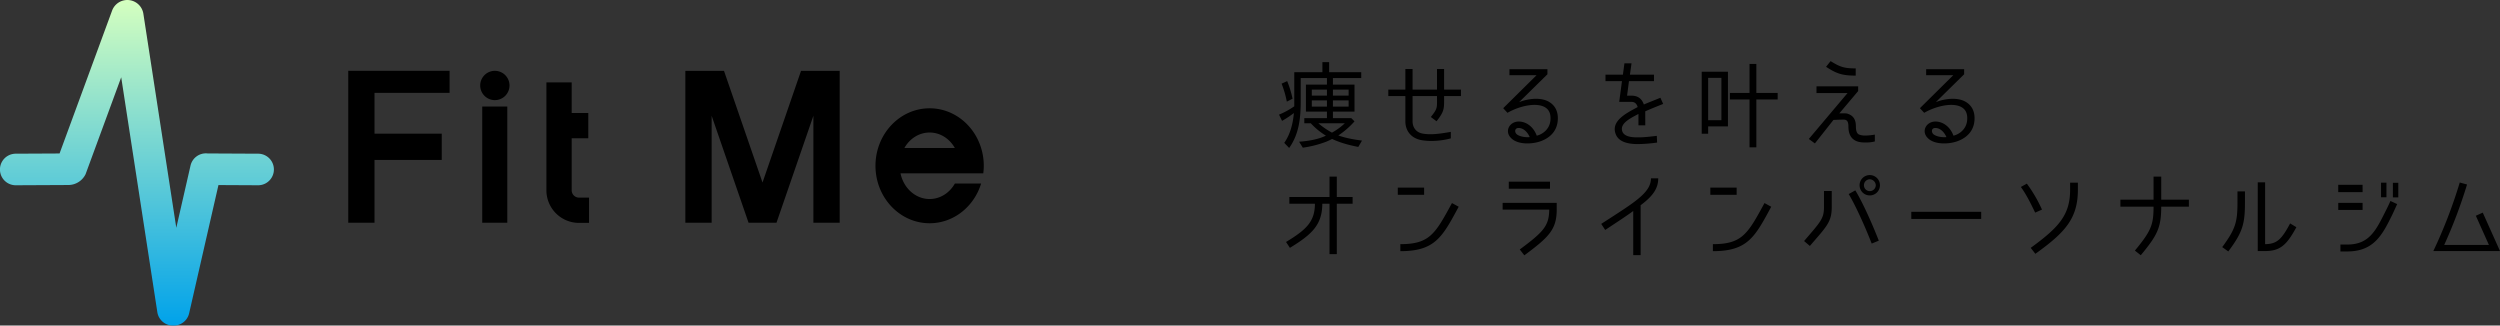 <svg xmlns="http://www.w3.org/2000/svg" xmlns:xlink="http://www.w3.org/1999/xlink" width="3167.64" height="412.486" viewBox="0 0 3167.64 412.486"><rect x="0" y="0" width="3167.64" height="412.486" fill="#333333" stroke="none"/><defs><linearGradient id="linear-gradient" x1="0.5" x2="0.5" y2="1" gradientUnits="objectBoundingBox"><stop offset="0" stop-color="#d5ffbf"></stop><stop offset="1" stop-color="#00a2ea"></stop></linearGradient></defs><g id="&#x30B0;&#x30EB;&#x30FC;&#x30D7;_10146" data-name="&#x30B0;&#x30EB;&#x30FC;&#x30D7; 10146" transform="translate(-207 -420.758)"><g id="&#x30B0;&#x30EB;&#x30FC;&#x30D7;_10141" data-name="&#x30B0;&#x30EB;&#x30FC;&#x30D7; 10141" transform="translate(-854 -3916.002)"><path id="&#x4EA4;&#x5DEE;_41" data-name="&#x4EA4;&#x5DEE; 41" d="M21552.605,20131.24c-.17,0-.338.006-.508.006a20.006,20.006,0,0,1-19.742-16.963l-45.777-297.584-45.129,122.752a24.413,24.413,0,0,1-21.176,13.723l-67.178.328h-.1a20,20,0,0,1-.1-40l55.568-.271,66.688-181.365a20.584,20.584,0,0,1,39.436,3.861l41.791,271.67,18.01-78.785a20,20,0,0,1,21.65-15.43l64.059.32a20,20,0,0,1-.1,40h-.1l-50.111-.256-37.131,162.455a20.008,20.008,0,0,1-19.48,15.545C21552.986,20131.246,21552.8,20131.246,21552.605,20131.24Z" transform="translate(-20272 -15382)" fill="url(#linear-gradient)"></path><path id="&#x30D1;&#x30B9;_15482" data-name="&#x30D1;&#x30B9; 15482" d="M12.375,0H45.661V-79.61h85.173V-112.9H45.661v-51.711h95.12v-27.9H12.375ZM198.14-155.372a18.586,18.586,0,0,0,18.565-18.562,18.589,18.589,0,0,0-18.565-18.571,18.586,18.586,0,0,0-18.565,18.571A18.582,18.582,0,0,0,198.14-155.372ZM213.887.005V-147.271H182.138V.005Zm90.857-31.856a9.269,9.269,0,0,1-9.257-9.259v-65.9h21.046v-32.037H295.487v-38.816H263.45V-41.11A41.337,41.337,0,0,0,304.744.184h12.73V-31.85Z" transform="translate(1489.873 4619.003)"></path><path id="&#x30D1;&#x30B9;_15481" data-name="&#x30D1;&#x30B9; 15481" d="M45.691-135.572,92.466-.006h35.373l46.772-135.567V-.006H207.93V-192.489H158.966L110.861-53.026l-.712,2.063-.7-2.063L61.336-192.489H12.375V-.006H45.691ZM389.857-62.645A70.78,70.78,0,0,0,390.5-72.2a75.826,75.826,0,0,0-3.363-22.479c-8.918-29.208-34.815-50.35-65.249-50.35-37.854,0-68.61,32.676-68.61,72.828,0,40.2,30.756,72.828,68.61,72.828,30.434,0,56.279-21.09,65.249-50.3H353.867c-6.674,11.8-18.527,19.6-31.982,19.6-17.993,0-33.049-13.882-36.894-32.571ZM289.9-94.68c6.622-11.8,18.475-19.649,31.983-19.649s25.363,7.848,31.982,19.649Z" transform="translate(1917 4619.003)"></path></g><path id="&#x30D1;&#x30B9;_15483" data-name="&#x30D1;&#x30B9; 15483" d="M102.24-36.84v-34.2H74.88v-8.28h35.88v-7.44H70.08V-99.48H61.56v12.72H25.92v43.2A100.738,100.738,0,0,1,6.6-33l3.84,7.92a130,130,0,0,0,14.4-9.48l.6-.48c-1.2,13.32-4.56,27-12.24,37.8l6.24,6.48c12.84-18,14.64-38.76,14.64-59.76v-28.8H67.32v8.28H40.68v34.2H67.32v8.28H38.64v6.48H46.8A89.48,89.48,0,0,0,66-6.36C55.8-1.44,43.44.48,32.04,1.32l4.68,7.56a134.924,134.924,0,0,0,30.24-7.8C68.28.48,69.48,0,70.68-.6l2.88-1.44.36-.12C84.36,2.76,95.76,5.76,107.04,7.92l4.68-8.04c-10.32-1.32-20.4-3.12-30-6.48a104.616,104.616,0,0,0,20.52-17.88l-4.08-4.08H74.88v-8.28ZM16.44-49.56h.24l7.08-3.6a128.908,128.908,0,0,0-6.84-22.32L9.84-72.24A122.9,122.9,0,0,1,16.44-49.56Zm50.88-7.56H48.12v-7.56h19.2ZM94.8-64.68v7.56H74.88v-7.56ZM67.32-43.2H48.12V-51h19.2ZM94.8-51v7.8H74.88V-51ZM56.4-22.08H90A78.872,78.872,0,0,1,73.68-10.2,96.293,96.293,0,0,1,56.4-22.08ZM215.76-56.52h21.36v-8.16H215.76V-90.84h-9v26.16H175.8V-90.84h-9.12v26.16h-21.6v8.16h21.6V-24.6c0,12.6,7.8,21.6,20.16,23.88C197.4,1.2,211.08.6,224.16-2.88l.12-.12v-8.16C209.4-8.52,198.48-7.2,188.52-9c-8.04-1.44-12.72-7.56-12.72-15.6V-56.52h30.96c0,15.12,1.08,15.36-7.8,26.52l7.2,5.4C216.6-37.8,215.76-40.68,215.76-56.52Zm95.04,7.68,35.88-35.28V-90.6H298.56v7.68h34.32L290.64-41.16l5.4,5.88c15.6-9,37.2-13.56,47.88-6.84,5.04,3.12,7.2,8.4,6.6,15.96-1.08,13.8-13.2,19.08-17.4,19.8-3.96-10.92-12.96-17.88-22.8-17.88-11.88,0-18.36,12.6-9.6,21C308.88,5.16,327,4.8,338.4.6c12.96-4.8,20.4-13.92,21.36-26.16.84-10.68-2.88-18.6-10.68-23.4C339-55.2,323.04-53.64,310.8-48.84ZM324.24-4.56c-2.88.48-10.68.12-15.48-2.88-4.08-2.4-4.08-8.64,1.32-8.64C316.8-16.08,321.72-10.32,324.24-4.56ZM447.6-57,450-75.48h31.68v-8.16H451.2l2.04-14.4h-9l-1.92,14.4H420.24v8.16h20.88L437.64-49.2h15.12c2.88,0,6.48.72,8.28,6.6-13.56,7.44-34.92,17.4-27.6,34.92,3.48,8.04,12.6,12.12,28.44,12A190.413,190.413,0,0,0,485.64,2.4l-.36-8.52c-7.2.84-15.48,1.92-22.92,1.92-4.44,0-17.88.48-20.76-7.44-3.72-10.2,10.44-16.92,20.4-22.2v14.4h8.64V-37.2c6.48-2.88,13.92-5.88,22.68-9.36l-3.48-7.8c-8.64,3.48-14.76,5.88-21,8.52-2.52-7.44-7.8-11.4-16.08-11.16Zm163.8-3.48V-97.2h-8.64v36.72H577.92v8.28h24.84V8.4h8.64V-52.2h27v-8.28ZM550.32-8.76v-9.36H575.4V-87.36H542.16v78.6Zm16.8-70.8v53.64h-16.8V-79.56Zm170.16-2.88v-9.12c-14.64,0-20.04-1.92-31.8-9.24l-5.76,7.2C713.16-84.84,720.24-82.44,737.28-82.44ZM716.52-34.56,740.4-62.88v-6H687.6v8.52h39.36L677.88-2.16l7.68,5.64,23.52-29.76c5.28-.24,13.2-.6,14.76-.24,2.04.6,4.2,1.8,4.2,8.52,0,5.04.96,11.52,5.52,15.6C738,1.68,744,2.4,750.12,2.28A41.838,41.838,0,0,0,761.52.96V-7.68a77.9,77.9,0,0,1-11.88,1.2,20.788,20.788,0,0,1-8.16-1.32c-2.64-1.2-3.96-4.56-3.96-10.2,0-9-3.48-14.04-11.04-16.32C724.68-34.8,719.52-34.68,716.52-34.56ZM838.8-48.84l35.88-35.28V-90.6H826.56v7.68h34.32L818.64-41.16l5.4,5.88c15.6-9,37.2-13.56,47.88-6.84,5.04,3.12,7.2,8.4,6.6,15.96-1.08,13.8-13.2,19.08-17.4,19.8-3.96-10.92-12.96-17.88-22.8-17.88-11.88,0-18.36,12.6-9.6,21C836.88,5.16,855,4.8,866.4.6c12.96-4.8,20.4-13.92,21.36-26.16.84-10.68-2.88-18.6-10.68-23.4C867-55.2,851.04-53.64,838.8-48.84ZM852.24-4.56c-2.88.48-10.68.12-15.48-2.88-4.08-2.4-4.08-8.64,1.32-8.64C844.8-16.08,849.72-10.32,852.24-4.56ZM70.56,79.88v63.84H79.8V79.88H99.84V71.36H79.8V45.56H70.56v25.8H19.68v8.52h32.4c-.12,22.32-10.2,32.52-36.6,48.48l4.92,7.44C48,118.88,61.32,106.88,61.44,79.88Zm86.52-20.4V68.6h33.36V59.48Zm77.16,24.24-8.52-4.68c-21.12,38.88-28.2,52.08-65.4,52.08V140C204.36,140,213.6,122,234.24,83.72Zm63.48-31.8v9h52.2v-9ZM358.44,87.2V78.8H289.92v8.52h59.04c-.24,20.4-6.84,27.96-37.32,50.52l5.76,7.44C348.48,122.24,358.44,112.64,358.44,87.2ZM487.08,47.72h-9.24c0,18.48-21.12,30.6-63,57.72l5.04,7.68c15.96-10.56,26.64-17.52,35.52-24v55.92h9.36V81.8C480.72,69.92,487.08,60.2,487.08,47.72Zm66,11.76V68.6h33.36V59.48Zm77.16,24.24-8.52-4.68c-21.12,38.88-28.2,52.08-65.4,52.08V140C600.36,140,609.6,122,630.24,83.72ZM757.56,130.4l9-3.72c-14.52-36.84-25.68-57.12-29.76-63.72l-8.4,4.68C731.04,71.84,742.92,93.08,757.56,130.4ZM706.92,84.32V63.8h-9.84V84.32c0,14.52-4.32,18.48-25.2,42.84l7.32,6.24C700.08,109.04,706.92,103.28,706.92,84.32ZM768,56.48a12.9,12.9,0,1,0-25.8,0,12.9,12.9,0,0,0,25.8,0Zm-5.28,0a7.58,7.58,0,0,1-7.56,7.44,7.4,7.4,0,0,1-7.44-7.44,7.5,7.5,0,0,1,7.44-7.56A7.853,7.853,0,0,1,762.72,56.48Zm45,42.72h88.56V90.08H807.72ZM1018.8,62V53.24h-9.84V62c0,32.16-14.16,47.76-49.92,73.8l5.88,7.56C1002.48,116.36,1018.8,98.84,1018.8,62ZM964.68,91.16l8.64-3.84a179.137,179.137,0,0,0-19.2-32.88l-7.56,4.2C953.04,67.64,957.96,77.24,964.68,91.16ZM1124.4,83.6h35.04V74.72H1124.4V45.56h-9.72V74.72h-42V83.6h42c0,23.04-3.12,30.84-23.64,55.68l7.44,5.88C1119.36,119.96,1124.4,110.36,1124.4,83.6Zm131.64,47.52V52.76h-9.36v87.12h8.64c19.44,0,27.72-6.96,40.32-30.24l-7.92-4.8C1276.68,125.72,1270.56,130.88,1256.04,131.12Zm-25.56-53.04V64.28H1221V78.2c0,24.6-2.28,33.6-19.32,56.64l7.68,5.52C1227.72,115.88,1230.48,105.32,1230.48,78.08Zm179.28-24.84h-6.84V71.72h6.84Zm15,.12h-6.84V71.84h6.84Zm-76.08,2.52v9.36h30.84V55.88Zm74.64,24.48-8.52-3.96s-2.52,5.88-5.88,12.36c-12.24,24.48-20.64,42.84-48.72,42.84h-8.76v8.76h8.76c34.32,0,44.88-22.08,57.48-47.64C1419,89.96,1423.32,80.36,1423.32,80.36Zm-43.8,7.44v-9h-30.84v9Zm89.64,52.08h84.48L1531.8,91.16l-8.76,3.96,16.56,36.96h-56.64a619.963,619.963,0,0,0,28.92-76.56L1502.64,53A619.671,619.671,0,0,1,1469.16,139.88Z" transform="translate(1821 599)"></path></g></svg>